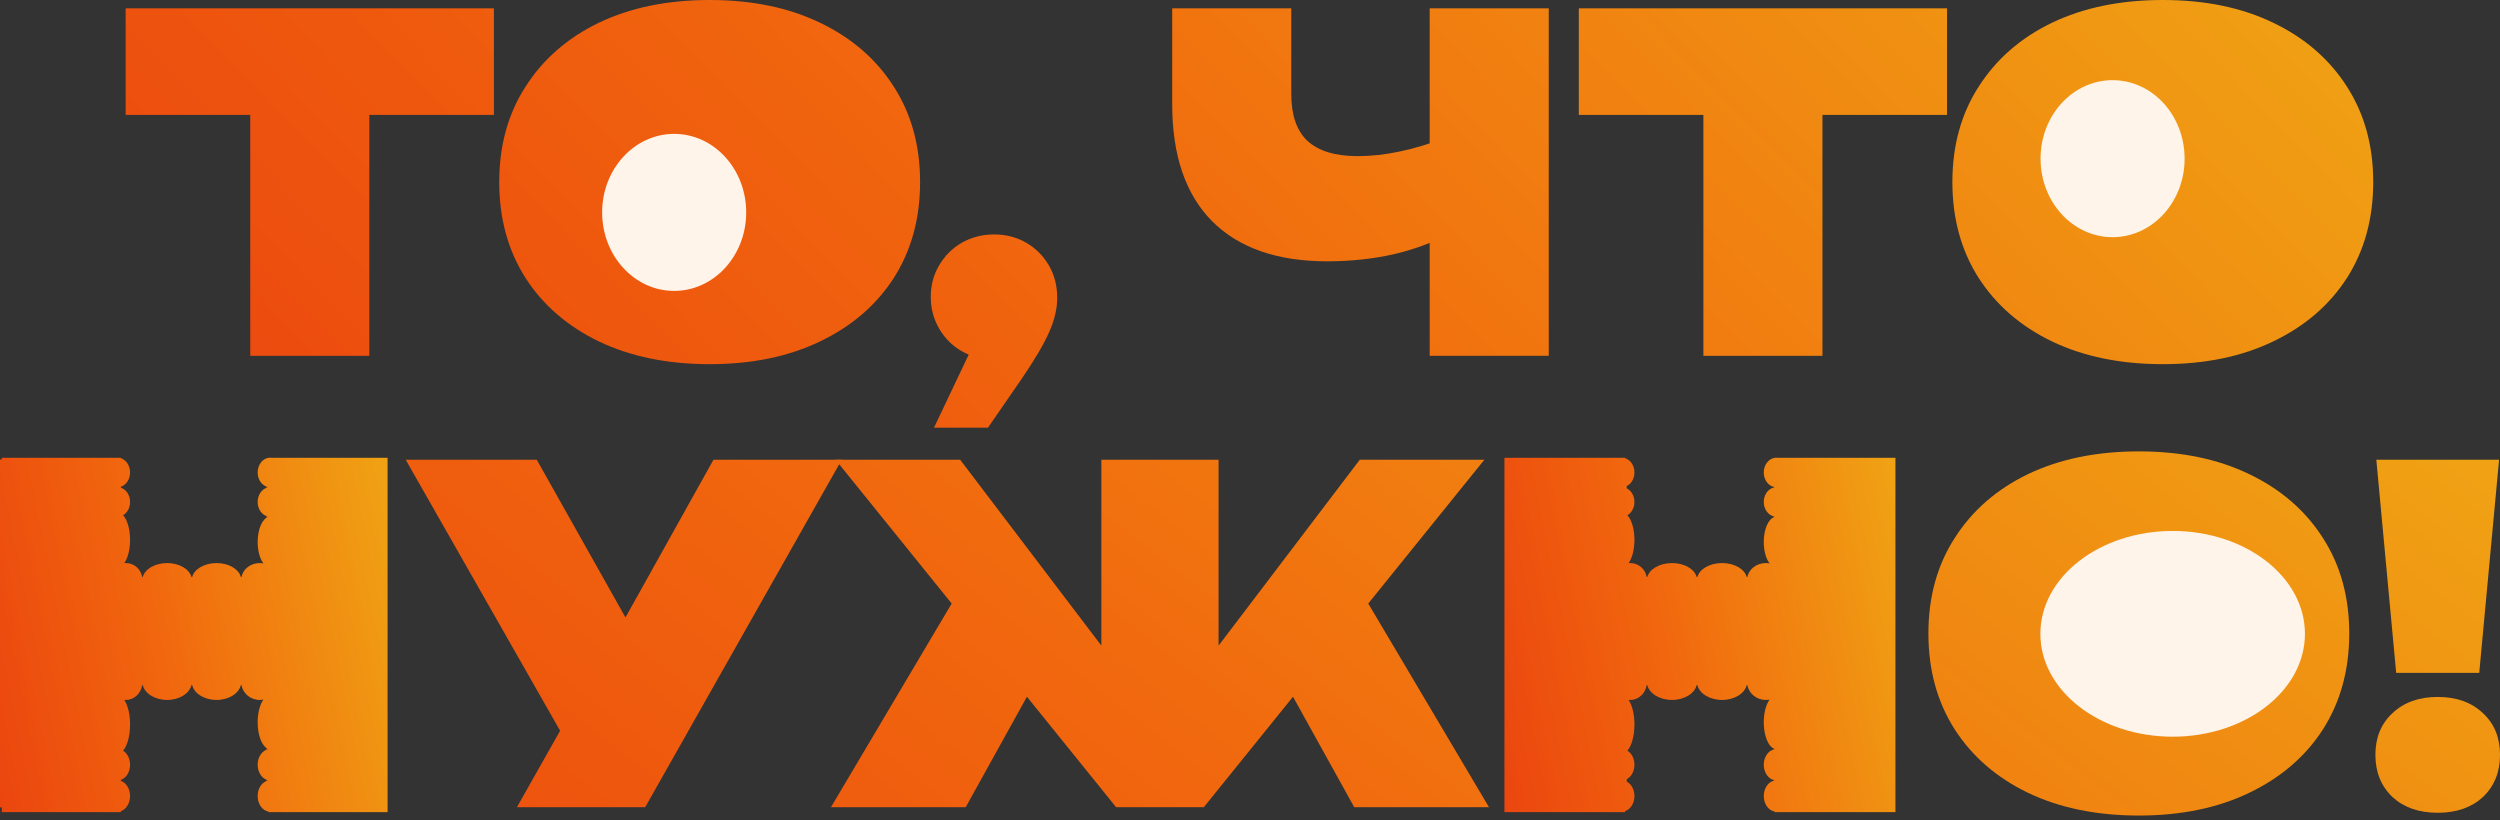 <svg width="442" height="145" viewBox="0 0 442 145" fill="none" xmlns="http://www.w3.org/2000/svg">
<rect x="0" y="0" width="442" height="145" fill="#333333" stroke="none"/>
<path d="M44.246 10.567H65.295V62.91H44.246V10.567ZM22.217 1.474H87.323V20.315H22.217V1.474Z" fill="url(#paint0_linear_554_111)"/>
<path d="M125.469 64.385C118.017 64.385 111.49 63.047 105.888 60.371C100.34 57.695 96.016 53.954 92.916 49.149C89.816 44.288 88.266 38.636 88.266 32.192C88.266 25.748 89.816 20.124 92.916 15.318C96.016 10.458 100.34 6.69 105.888 4.014C111.49 1.338 118.017 0 125.469 0C132.92 0 139.42 1.338 144.968 4.014C150.57 6.69 154.921 10.458 158.022 15.318C161.122 20.124 162.672 25.748 162.672 32.192C162.672 38.636 161.122 44.288 158.022 49.149C154.921 53.954 150.57 57.695 144.968 60.371C139.42 63.047 132.92 64.385 125.469 64.385Z" fill="url(#paint1_linear_554_111)"/>
<path d="M165.132 75.607L174.515 55.866L175.738 63.566C173.671 63.566 171.768 63.074 170.027 62.091C168.341 61.108 167.009 59.77 166.03 58.078C165.051 56.385 164.561 54.528 164.561 52.507C164.561 50.432 165.051 48.575 166.03 46.937C167.009 45.244 168.341 43.906 170.027 42.923C171.768 41.94 173.671 41.449 175.738 41.449C177.86 41.449 179.763 41.94 181.449 42.923C183.135 43.906 184.468 45.244 185.447 46.937C186.426 48.63 186.916 50.541 186.916 52.671C186.916 54.582 186.426 56.63 185.447 58.815C184.468 60.999 182.836 63.757 180.552 67.088L174.678 75.607H165.132Z" fill="url(#paint2_linear_554_111)"/>
<path d="M234.659 46.2C225.793 46.2 218.994 43.824 214.262 39.073C209.585 34.322 207.246 27.441 207.246 18.431V1.474H228.295V16.629C228.295 20.342 229.247 23.1 231.151 24.902C233.109 26.704 236.073 27.605 240.044 27.605C242.437 27.605 244.911 27.332 247.468 26.786C250.079 26.24 252.717 25.448 255.382 24.411L256.442 41.203C253.451 42.841 250.079 44.097 246.326 44.971C242.627 45.79 238.738 46.2 234.659 46.2ZM252.771 62.91V1.474H273.82V62.91H252.771Z" fill="url(#paint3_linear_554_111)"/>
<path d="M301.161 10.567H322.21V62.91H301.161V10.567ZM279.133 1.474H344.238V20.315H279.133V1.474Z" fill="url(#paint4_linear_554_111)"/>
<path d="M382.384 64.385C374.933 64.385 368.406 63.047 362.803 60.371C357.255 57.695 352.931 53.954 349.831 49.149C346.731 44.288 345.181 38.636 345.181 32.192C345.181 25.748 346.731 20.124 349.831 15.318C352.931 10.458 357.255 6.69 362.803 4.014C368.406 1.338 374.933 0 382.384 0C389.836 0 396.335 1.338 401.883 4.014C407.485 6.69 411.837 10.458 414.937 15.318C418.037 20.124 419.587 25.748 419.587 32.192C419.587 38.636 418.037 44.288 414.937 49.149C411.837 53.954 407.485 57.695 401.883 60.371C396.335 63.047 389.836 64.385 382.384 64.385Z" fill="url(#paint5_linear_554_111)"/>
<ellipse cx="373.504" cy="28.053" rx="12.734" ry="13.881" fill="#FFF4EA"/>
<ellipse cx="12.734" cy="13.881" rx="12.734" ry="13.881" transform="matrix(1 0 0 -1 106.459 51.432)" fill="#FFF4EA"/>
<path d="M0 81.279H21.049V142.715H0V81.279ZM47.157 81.279H68.206V142.715H47.157V81.279ZM11.912 102.003H55.397V120.68H11.912V102.003Z" fill="url(#paint6_linear_554_111)"/>
<path d="M91.389 142.715L103.056 122.072H103.382L126.145 81.279H148.826L114.07 142.715H91.389ZM102.485 135.26L71.727 81.279H94.897L117.66 121.744L102.485 135.26Z" fill="url(#paint7_linear_554_111)"/>
<path d="M146.911 142.715L170.897 102.249L186.398 114.454L170.734 142.715H146.911ZM239.429 142.715L223.765 114.454L239.266 102.249L263.253 142.715H239.429ZM215.443 123.628L209.732 121.663L240.409 81.279H262.437L212.832 142.715H197.331L147.726 81.279H169.755L200.431 121.663L194.72 123.628V81.279H215.443V123.628Z" fill="url(#paint8_linear_554_111)"/>
<path d="M266.521 81.279H287.571V142.715H266.521V81.279ZM313.678 81.279H334.728V142.715H313.678V81.279ZM278.433 102.003H321.919V120.68H278.433V102.003Z" fill="url(#paint9_linear_554_111)"/>
<path d="M378.144 144.189C370.692 144.189 364.166 142.851 358.563 140.175C353.015 137.499 348.691 133.759 345.591 128.953C342.491 124.093 340.941 118.441 340.941 111.997C340.941 105.553 342.491 99.928 345.591 95.122C348.691 90.262 353.015 86.494 358.563 83.818C364.166 81.142 370.692 79.804 378.144 79.804C385.595 79.804 392.095 81.142 397.643 83.818C403.245 86.494 407.597 90.262 410.697 95.122C413.797 99.928 415.347 105.553 415.347 111.997C415.347 118.441 413.797 124.093 410.697 128.953C407.597 133.759 403.245 137.499 397.643 140.175C392.095 142.851 385.595 144.189 378.144 144.189ZM378.144 125.349C381.462 125.349 384.317 124.83 386.71 123.792C389.104 122.7 390.926 121.171 392.177 119.205C393.482 117.185 394.135 114.782 394.135 111.997C394.135 109.211 393.482 106.836 392.177 104.87C390.926 102.849 389.104 101.32 386.71 100.283C384.317 99.191 381.462 98.644 378.144 98.644C374.826 98.644 371.97 99.191 369.577 100.283C367.184 101.32 365.335 102.849 364.029 104.87C362.778 106.836 362.153 109.211 362.153 111.997C362.153 114.782 362.778 117.185 364.029 119.205C365.335 121.171 367.184 122.7 369.577 123.792C371.97 124.83 374.826 125.349 378.144 125.349Z" fill="url(#paint10_linear_554_111)"/>
<path d="M420.135 81.279H441.837L438.329 118.959H423.643L420.135 81.279ZM430.986 143.698C427.668 143.698 425.003 142.769 422.99 140.912C420.978 139.001 419.972 136.516 419.972 133.458C419.972 130.4 420.978 127.943 422.99 126.086C425.003 124.175 427.668 123.219 430.986 123.219C434.304 123.219 436.969 124.175 438.981 126.086C440.994 127.943 442 130.4 442 133.458C442 136.516 440.994 139.001 438.981 140.912C436.969 142.769 434.304 143.698 430.986 143.698Z" fill="url(#paint11_linear_554_111)"/>
<path d="M0 81.279H21.049V142.715H0V81.279ZM47.157 81.279H68.206V142.715H47.157V81.279ZM11.912 102.003H55.397V120.68H11.912V102.003Z" fill="url(#paint12_linear_554_111)"/>
<ellipse cx="384.125" cy="112.059" rx="23.387" ry="18.188" fill="#FFF4EA"/>
<path fill-rule="evenodd" clip-rule="evenodd" d="M47.516 80.939C47.589 80.93 47.662 80.926 47.736 80.926C47.811 80.926 47.884 80.93 47.957 80.939H68.525V143.582H47.476V143.482C46.393 143.319 45.553 142.152 45.553 140.736C45.553 139.321 46.393 138.153 47.476 137.99V137.951C46.393 137.788 45.554 136.621 45.554 135.206C45.554 133.79 46.393 132.623 47.476 132.46V132.407C46.393 132.127 45.554 130.127 45.554 127.7C45.554 126.009 45.961 124.525 46.575 123.686C46.363 123.727 46.143 123.749 45.918 123.749C44.295 123.749 42.948 122.609 42.688 121.114H42.584C42.239 122.609 40.442 123.749 38.278 123.749C36.114 123.749 34.318 122.609 33.972 121.114H33.851C33.505 122.609 31.709 123.749 29.545 123.749C27.381 123.749 25.584 122.609 25.239 121.114H25.138C24.908 122.609 23.71 123.749 22.267 123.749C22.165 123.749 22.065 123.744 21.965 123.732C22.584 124.639 22.995 126.254 22.995 128.094C22.995 130.127 22.493 131.884 21.765 132.717C22.493 133.165 22.995 134.111 22.995 135.206C22.995 136.49 22.305 137.569 21.368 137.881V138.061C22.305 138.372 22.995 139.452 22.995 140.736C22.995 142.02 22.305 143.1 21.368 143.411V143.582H0.319V80.939H20.592C20.665 80.93 20.738 80.926 20.812 80.926C20.887 80.926 20.96 80.93 21.033 80.939H21.368V81.011C22.305 81.305 22.995 82.323 22.995 83.533C22.995 84.744 22.305 85.762 21.368 86.055V86.226C22.305 86.52 22.996 87.538 22.996 88.748C22.996 89.78 22.494 90.672 21.765 91.095C22.494 91.88 22.996 93.536 22.996 95.453C22.996 97.188 22.584 98.711 21.965 99.566C22.064 99.555 22.165 99.55 22.267 99.55C23.722 99.55 24.928 100.643 25.144 102.071H25.23C25.554 100.643 27.362 99.55 29.545 99.55C31.727 99.55 33.536 100.643 33.859 102.071H33.964C34.287 100.643 36.096 99.55 38.278 99.55C40.461 99.55 42.269 100.643 42.593 102.071H42.682C42.925 100.643 44.281 99.55 45.918 99.55C46.143 99.55 46.362 99.57 46.575 99.61C45.961 98.818 45.554 97.419 45.554 95.825C45.554 93.537 46.393 91.651 47.476 91.387V91.337C46.393 91.183 45.554 90.083 45.554 88.748C45.554 87.414 46.393 86.313 47.476 86.159V86.122C46.393 85.968 45.553 84.868 45.553 83.533C45.553 82.199 46.393 81.098 47.476 80.945V80.939H47.516Z" fill="url(#paint13_linear_554_111)"/>
<path fill-rule="evenodd" clip-rule="evenodd" d="M313.818 80.939C313.893 80.93 313.968 80.926 314.044 80.926C314.121 80.926 314.196 80.93 314.27 80.939H335.114V143.582H313.78V143.482C312.683 143.318 311.832 142.152 311.832 140.736C311.832 139.321 312.683 138.154 313.78 137.991V137.952C312.683 137.788 311.832 136.621 311.832 135.206C311.832 133.791 312.683 132.624 313.78 132.46V132.407C312.683 132.126 311.832 130.126 311.832 127.7C311.832 126.009 312.246 124.524 312.868 123.685C312.652 123.727 312.428 123.749 312.2 123.749C310.555 123.749 309.189 122.61 308.926 121.114H308.821C308.471 122.61 306.651 123.749 304.457 123.749C302.264 123.749 300.443 122.61 300.093 121.114H299.971C299.621 122.61 297.8 123.749 295.607 123.749C293.414 123.749 291.593 122.61 291.243 121.114H291.141C290.907 122.61 289.694 123.749 288.231 123.749C288.128 123.749 288.026 123.744 287.925 123.733C288.552 124.639 288.97 126.254 288.97 128.095C288.97 130.128 288.461 131.885 287.722 132.717C288.461 133.165 288.97 134.111 288.97 135.206C288.97 136.49 288.269 137.57 287.319 137.881V138.061C288.269 138.372 288.97 139.452 288.97 140.736C288.97 142.021 288.269 143.101 287.319 143.412V143.582H265.985V80.939H286.531C286.605 80.93 286.681 80.926 286.757 80.926C286.834 80.926 286.909 80.93 286.983 80.939H287.319V81.011C288.269 81.304 288.97 82.322 288.97 83.533C288.97 84.744 288.269 85.763 287.319 86.056V86.226C288.269 86.519 288.969 87.537 288.969 88.748C288.969 89.78 288.46 90.672 287.722 91.094C288.46 91.879 288.969 93.535 288.969 95.452C288.969 97.188 288.551 98.711 287.924 99.566C288.025 99.555 288.128 99.55 288.231 99.55C289.706 99.55 290.928 100.643 291.147 102.071H291.234C291.562 100.643 293.395 99.55 295.607 99.55C297.82 99.55 299.653 100.643 299.98 102.071H300.085C300.412 100.643 302.245 99.55 304.458 99.55C306.67 99.55 308.503 100.643 308.831 102.071H308.92C309.166 100.643 310.541 99.55 312.2 99.55C312.428 99.55 312.651 99.57 312.867 99.61C312.245 98.819 311.832 97.419 311.832 95.825C311.832 93.537 312.683 91.651 313.78 91.387V91.337C312.683 91.183 311.832 90.082 311.832 88.748C311.832 87.413 312.683 86.313 313.78 86.159V86.122C312.683 85.968 311.832 84.868 311.832 83.533C311.832 82.199 312.683 81.098 313.78 80.944V80.939H313.818Z" fill="url(#paint14_linear_554_111)"/>
<defs>
<linearGradient id="paint0_linear_554_111" x1="-16.045" y1="71.448" x2="246.472" y2="-186.068" gradientUnits="userSpaceOnUse">
<stop stop-color="#EA400F"/>
<stop offset="0.451" stop-color="#F1670E"/>
<stop offset="1" stop-color="#F0A514"/>
</linearGradient>
<linearGradient id="paint1_linear_554_111" x1="-16.045" y1="71.448" x2="246.472" y2="-186.068" gradientUnits="userSpaceOnUse">
<stop stop-color="#EA400F"/>
<stop offset="0.451" stop-color="#F1670E"/>
<stop offset="1" stop-color="#F0A514"/>
</linearGradient>
<linearGradient id="paint2_linear_554_111" x1="-16.045" y1="71.448" x2="246.472" y2="-186.068" gradientUnits="userSpaceOnUse">
<stop stop-color="#EA400F"/>
<stop offset="0.451" stop-color="#F1670E"/>
<stop offset="1" stop-color="#F0A514"/>
</linearGradient>
<linearGradient id="paint3_linear_554_111" x1="-16.045" y1="71.448" x2="246.472" y2="-186.068" gradientUnits="userSpaceOnUse">
<stop stop-color="#EA400F"/>
<stop offset="0.451" stop-color="#F1670E"/>
<stop offset="1" stop-color="#F0A514"/>
</linearGradient>
<linearGradient id="paint4_linear_554_111" x1="-16.045" y1="71.448" x2="246.472" y2="-186.068" gradientUnits="userSpaceOnUse">
<stop stop-color="#EA400F"/>
<stop offset="0.451" stop-color="#F1670E"/>
<stop offset="1" stop-color="#F0A514"/>
</linearGradient>
<linearGradient id="paint5_linear_554_111" x1="-16.045" y1="71.448" x2="246.472" y2="-186.068" gradientUnits="userSpaceOnUse">
<stop stop-color="#EA400F"/>
<stop offset="0.451" stop-color="#F1670E"/>
<stop offset="1" stop-color="#F0A514"/>
</linearGradient>
<linearGradient id="paint6_linear_554_111" x1="-42.559" y1="140.647" x2="174.336" y2="-137.263" gradientUnits="userSpaceOnUse">
<stop stop-color="#EA400F"/>
<stop offset="0.451" stop-color="#F1670E"/>
<stop offset="1" stop-color="#F0A514"/>
</linearGradient>
<linearGradient id="paint7_linear_554_111" x1="-42.559" y1="140.647" x2="174.336" y2="-137.263" gradientUnits="userSpaceOnUse">
<stop stop-color="#EA400F"/>
<stop offset="0.451" stop-color="#F1670E"/>
<stop offset="1" stop-color="#F0A514"/>
</linearGradient>
<linearGradient id="paint8_linear_554_111" x1="-42.559" y1="140.647" x2="174.336" y2="-137.263" gradientUnits="userSpaceOnUse">
<stop stop-color="#EA400F"/>
<stop offset="0.451" stop-color="#F1670E"/>
<stop offset="1" stop-color="#F0A514"/>
</linearGradient>
<linearGradient id="paint9_linear_554_111" x1="-42.559" y1="140.647" x2="174.336" y2="-137.263" gradientUnits="userSpaceOnUse">
<stop stop-color="#EA400F"/>
<stop offset="0.451" stop-color="#F1670E"/>
<stop offset="1" stop-color="#F0A514"/>
</linearGradient>
<linearGradient id="paint10_linear_554_111" x1="-42.559" y1="140.647" x2="174.336" y2="-137.263" gradientUnits="userSpaceOnUse">
<stop stop-color="#EA400F"/>
<stop offset="0.451" stop-color="#F1670E"/>
<stop offset="1" stop-color="#F0A514"/>
</linearGradient>
<linearGradient id="paint11_linear_554_111" x1="-42.559" y1="140.647" x2="174.336" y2="-137.263" gradientUnits="userSpaceOnUse">
<stop stop-color="#EA400F"/>
<stop offset="0.451" stop-color="#F1670E"/>
<stop offset="1" stop-color="#F0A514"/>
</linearGradient>
<linearGradient id="paint12_linear_554_111" x1="-42.559" y1="140.647" x2="174.336" y2="-137.263" gradientUnits="userSpaceOnUse">
<stop stop-color="#EA400F"/>
<stop offset="0.451" stop-color="#F1670E"/>
<stop offset="1" stop-color="#F0A514"/>
</linearGradient>
<linearGradient id="paint13_linear_554_111" x1="-6.249" y1="140.135" x2="78.665" y2="122.883" gradientUnits="userSpaceOnUse">
<stop stop-color="#EA400F"/>
<stop offset="0.451" stop-color="#F1670E"/>
<stop offset="1" stop-color="#F0A514"/>
</linearGradient>
<linearGradient id="paint14_linear_554_111" x1="259.329" y1="140.135" x2="345.298" y2="122.432" gradientUnits="userSpaceOnUse">
<stop stop-color="#EA400F"/>
<stop offset="0.451" stop-color="#F1670E"/>
<stop offset="1" stop-color="#F0A514"/>
</linearGradient>
</defs>
</svg>
